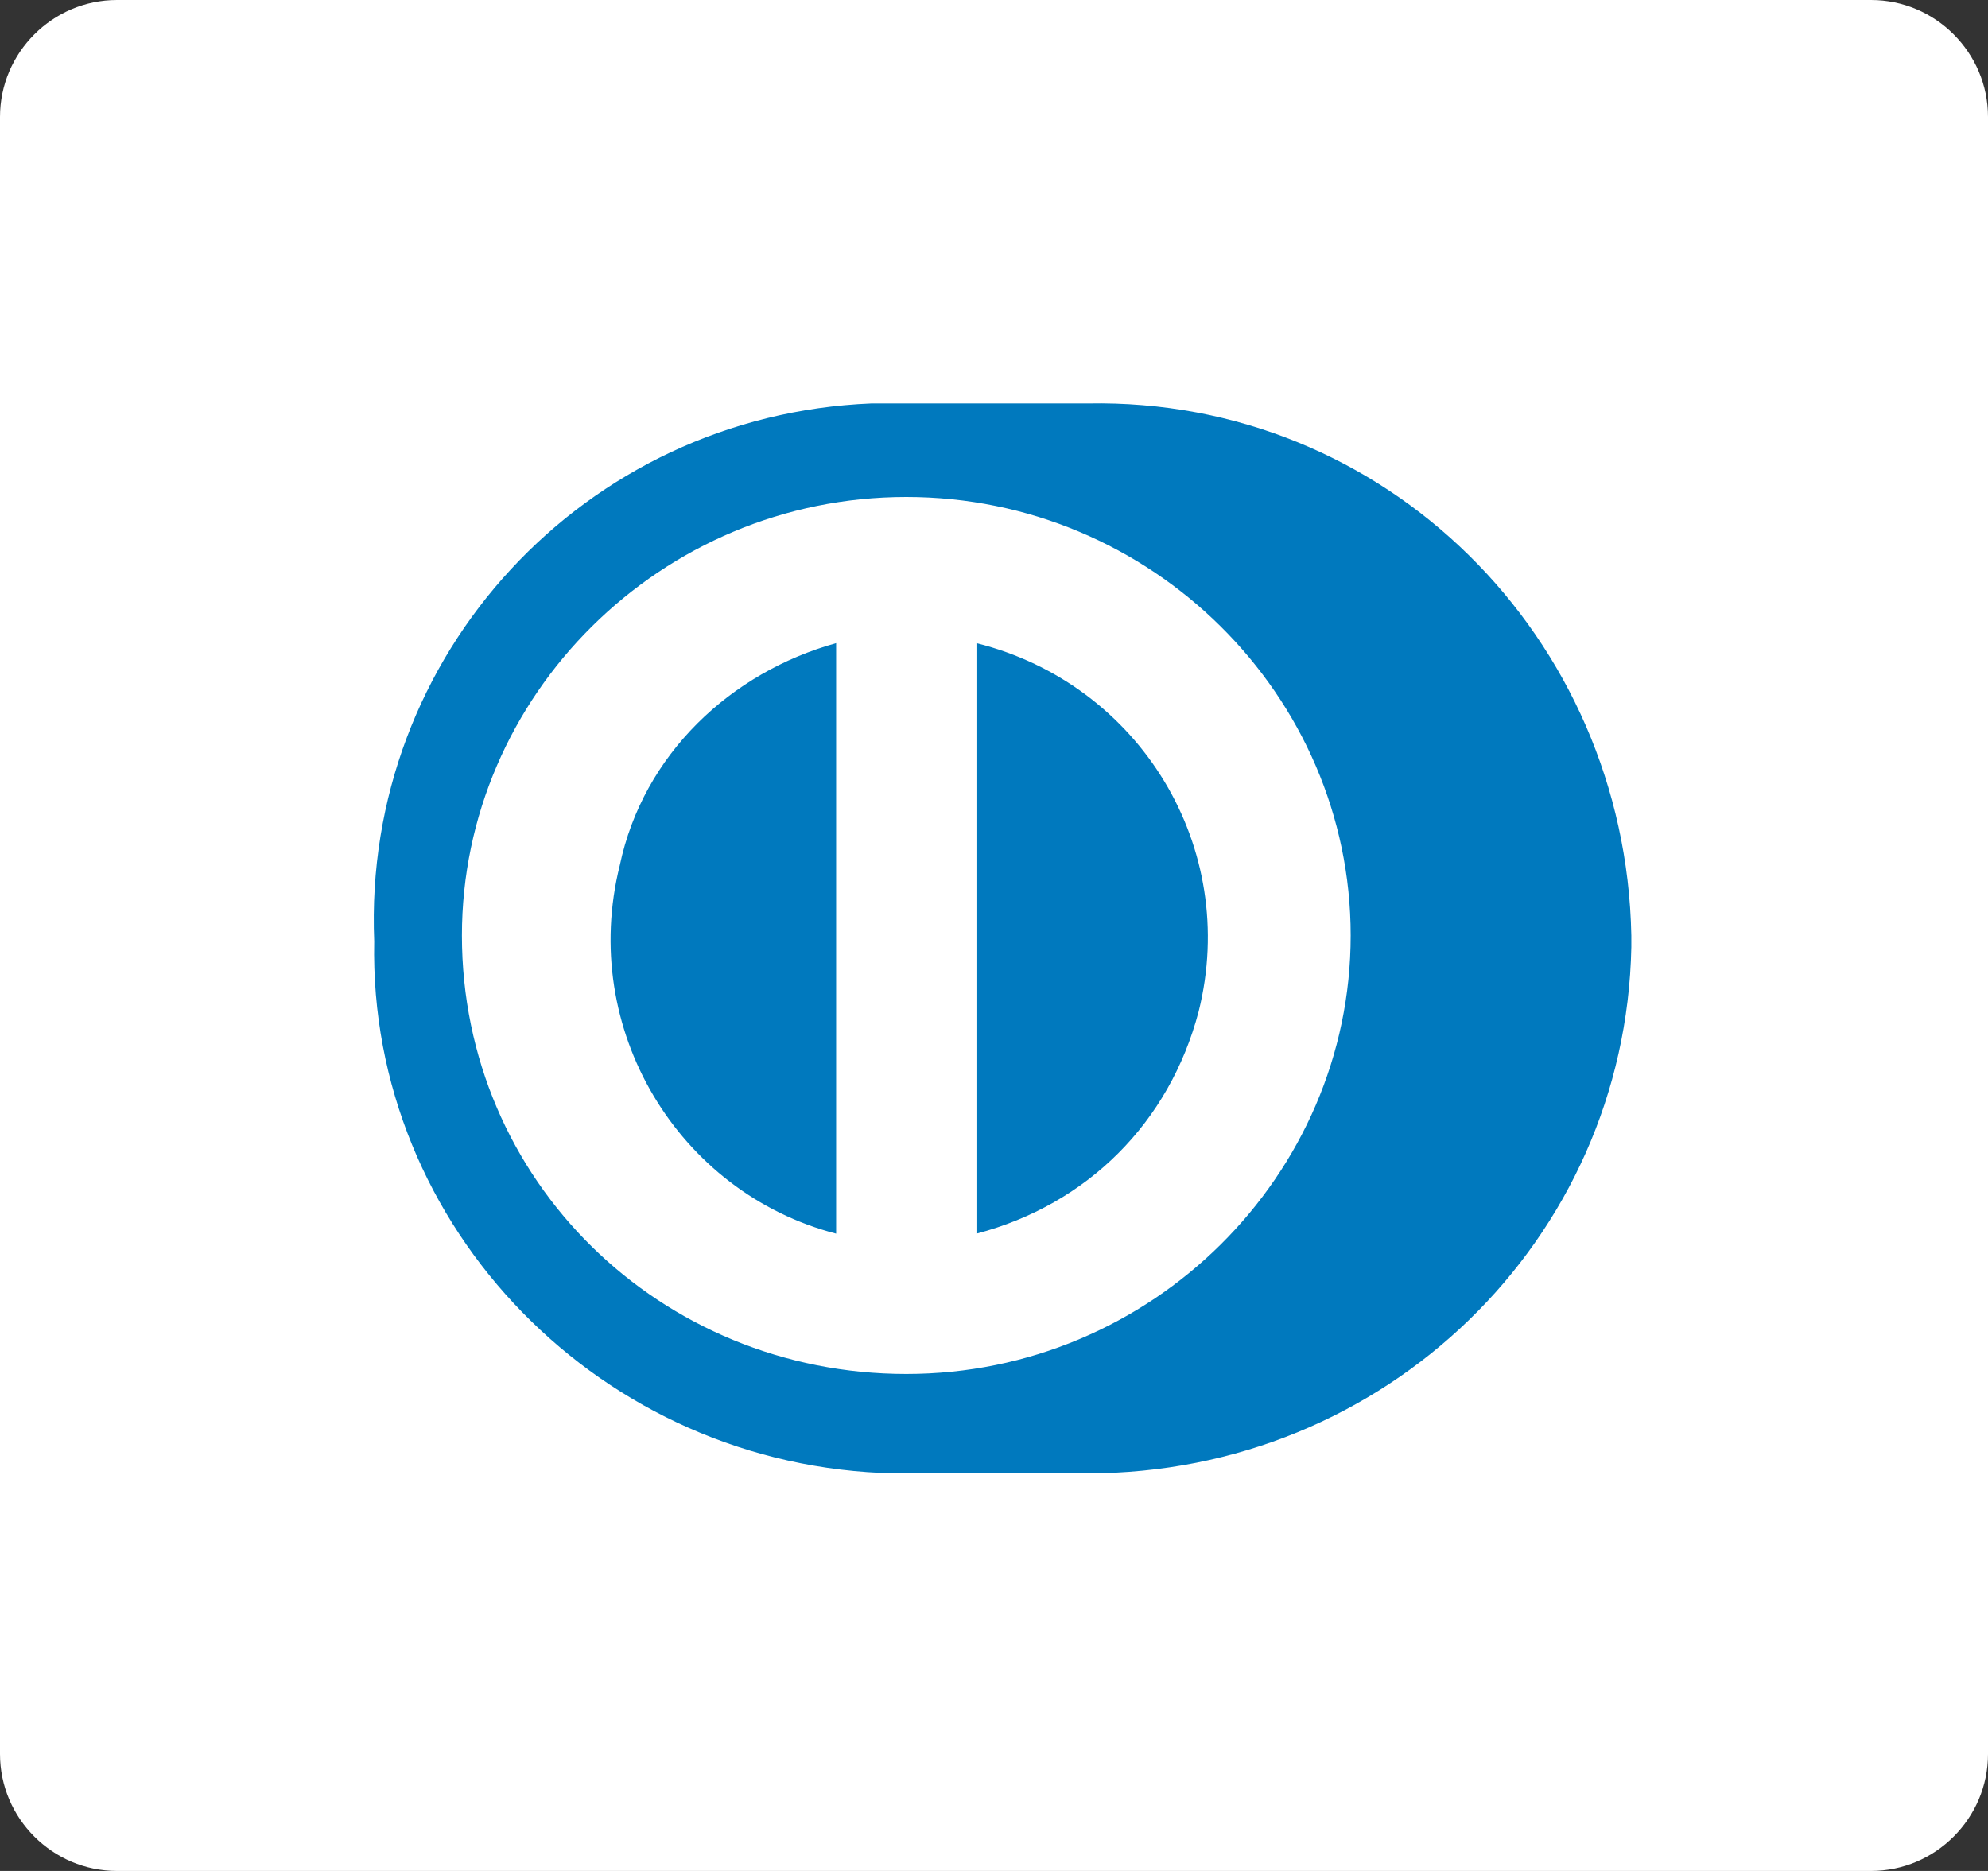 <svg xml:space="preserve" style="enable-background:new 0 0 34 32;" viewBox="0 0 34 32" y="0px" x="0px" xmlns:xlink="http://www.w3.org/1999/xlink" xmlns="http://www.w3.org/2000/svg" id="Camada_1" version="1.1">
<rect x="0" y="0" width="34" height="32" fill="#333333" stroke="none"/>
<style type="text/css">
	.st0{fill:#FFFFFF;}
	.st1{fill-rule:evenodd;clip-rule:evenodd;fill:#0079BE;}
</style>
<path d="M2,0h30c1.1,0,2,0.9,2,2v28c0,1.1-0.9,2-2,2H2c-1.1,0-2-0.9-2-2V2C0,0.9,0.9,0,2,0z" class="st0"></path>
<path d="M15.3,25.2h3.3c5.1,0,9.2-4,9.3-9V16c-0.1-5.1-4.2-9.2-9.3-9.1h-3.7c-4.9,0.2-8.7,4.3-8.5,9.2
	C6.3,21,10.3,25.1,15.3,25.2z M7.9,16c0-4.1,3.4-7.5,7.6-7.5s7.6,3.4,7.6,7.5s-3.4,7.5-7.6,7.5S7.9,20.2,7.9,16z M16.7,21.1V11
	c2.8,0.7,4.5,3.5,3.8,6.3C20,19.2,18.6,20.6,16.7,21.1z M10.6,14.8c-0.7,2.8,1,5.6,3.7,6.3V11C12.5,11.5,11,12.9,10.6,14.8z" class="st1"></path>
</svg>
